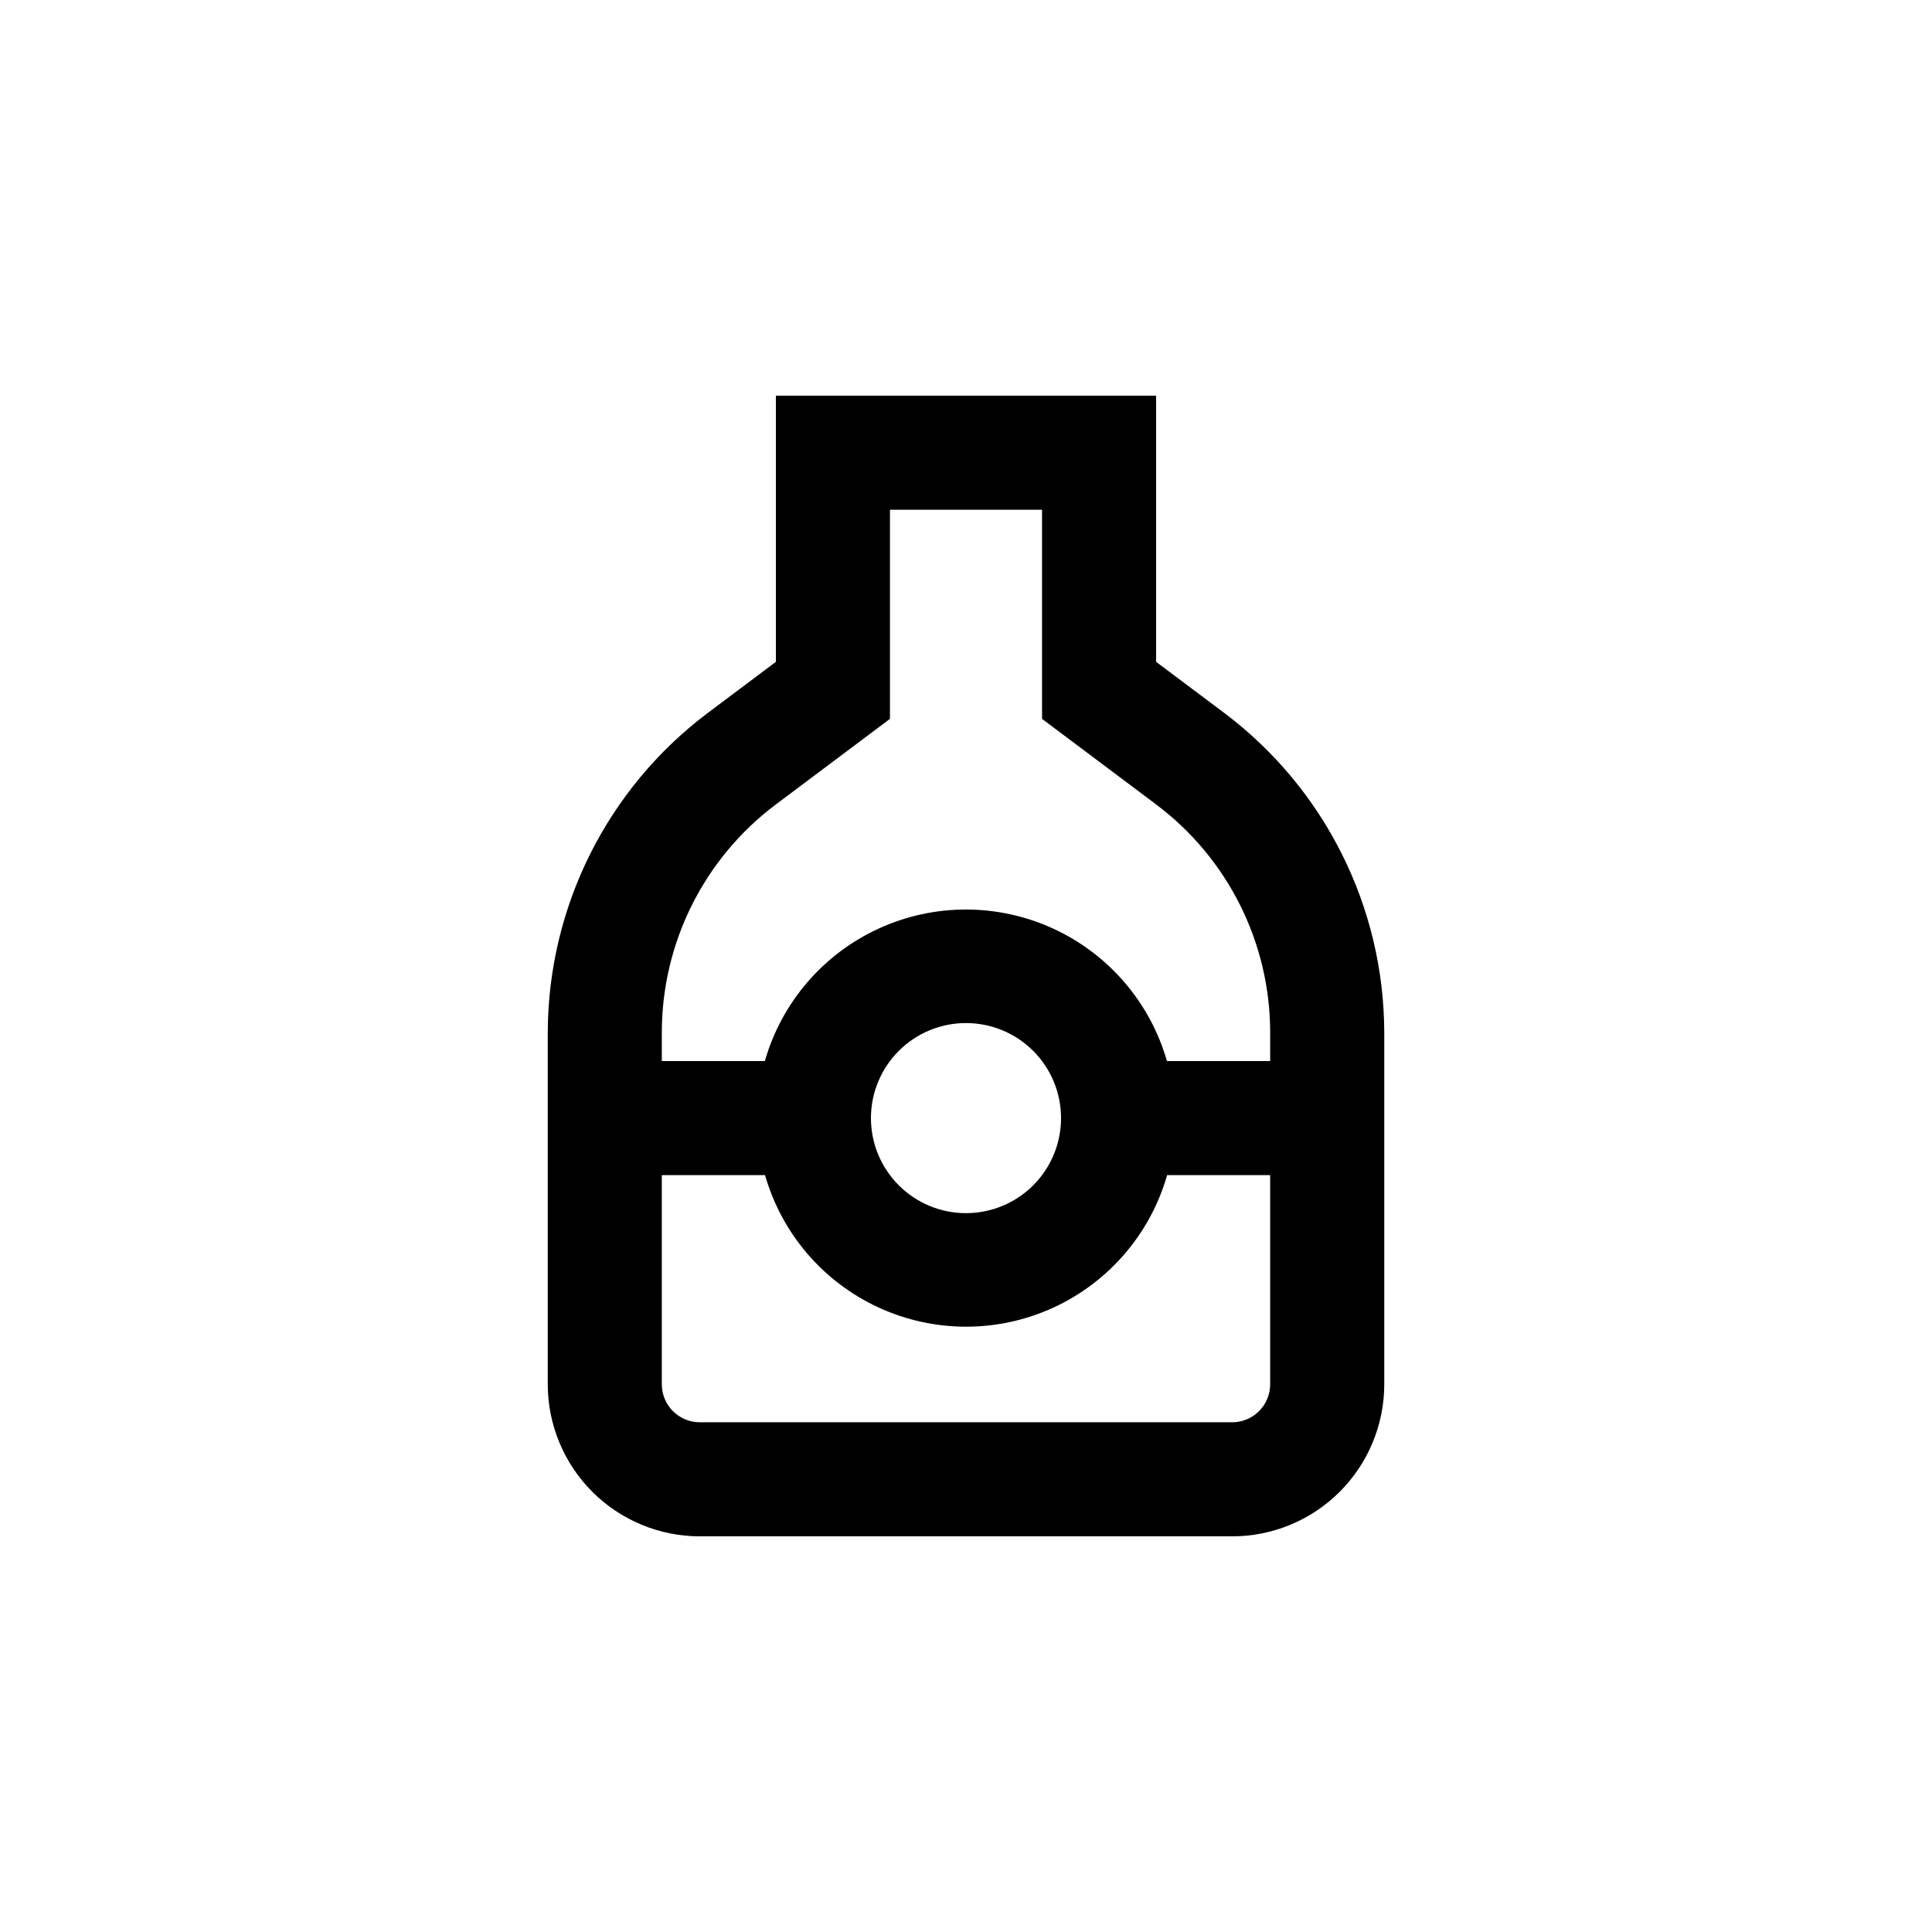 <?xml version="1.0" encoding="UTF-8"?>
<!-- Uploaded to: ICON Repo, www.iconrepo.com, Generator: ICON Repo Mixer Tools -->
<svg fill="#000000" width="800px" height="800px" version="1.1" viewBox="144 144 512 512" xmlns="http://www.w3.org/2000/svg">
 <path d="m450.38 248.86h-100.76v70.535l-18.137 13.602c-26.578 20.031-42.242 51.355-42.32 84.641v93.203c0 10.691 4.246 20.941 11.805 28.5 7.559 7.559 17.812 11.805 28.5 11.805h141.07c10.691 0 20.941-4.246 28.5-11.805 7.559-7.559 11.805-17.809 11.805-28.5v-93.203c-0.078-33.285-15.742-64.609-42.32-84.641l-18.137-13.602zm20.152 272.06h-141.07c-5.566 0-10.074-4.512-10.074-10.078v-55.418h27.355c4.449 15.535 15.457 28.355 30.145 35.102 14.684 6.746 31.582 6.746 46.27 0 14.684-6.746 25.691-19.566 30.141-35.102h27.309v55.418c0 2.672-1.062 5.234-2.953 7.125-1.891 1.891-4.453 2.953-7.125 2.953zm-95.723-80.609c0-6.684 2.652-13.09 7.379-17.812 4.723-4.727 11.129-7.379 17.812-7.379 6.68 0 13.086 2.652 17.812 7.379 4.723 4.723 7.375 11.129 7.375 17.812 0 6.68-2.652 13.086-7.375 17.812-4.727 4.723-11.133 7.375-17.812 7.375-6.684 0-13.09-2.652-17.812-7.375-4.727-4.727-7.379-11.133-7.379-17.812zm105.8-22.672v7.555h-27.359c-4.449-15.535-15.457-28.355-30.141-35.102-14.688-6.746-31.586-6.746-46.27 0-14.688 6.746-25.695 19.566-30.145 35.102h-27.305v-7.555c0-23.789 11.199-46.188 30.227-60.457l30.23-22.672v-55.418h40.305v55.418l30.23 22.672h-0.004c19.031 14.27 30.23 36.668 30.23 60.457z"/>
</svg>